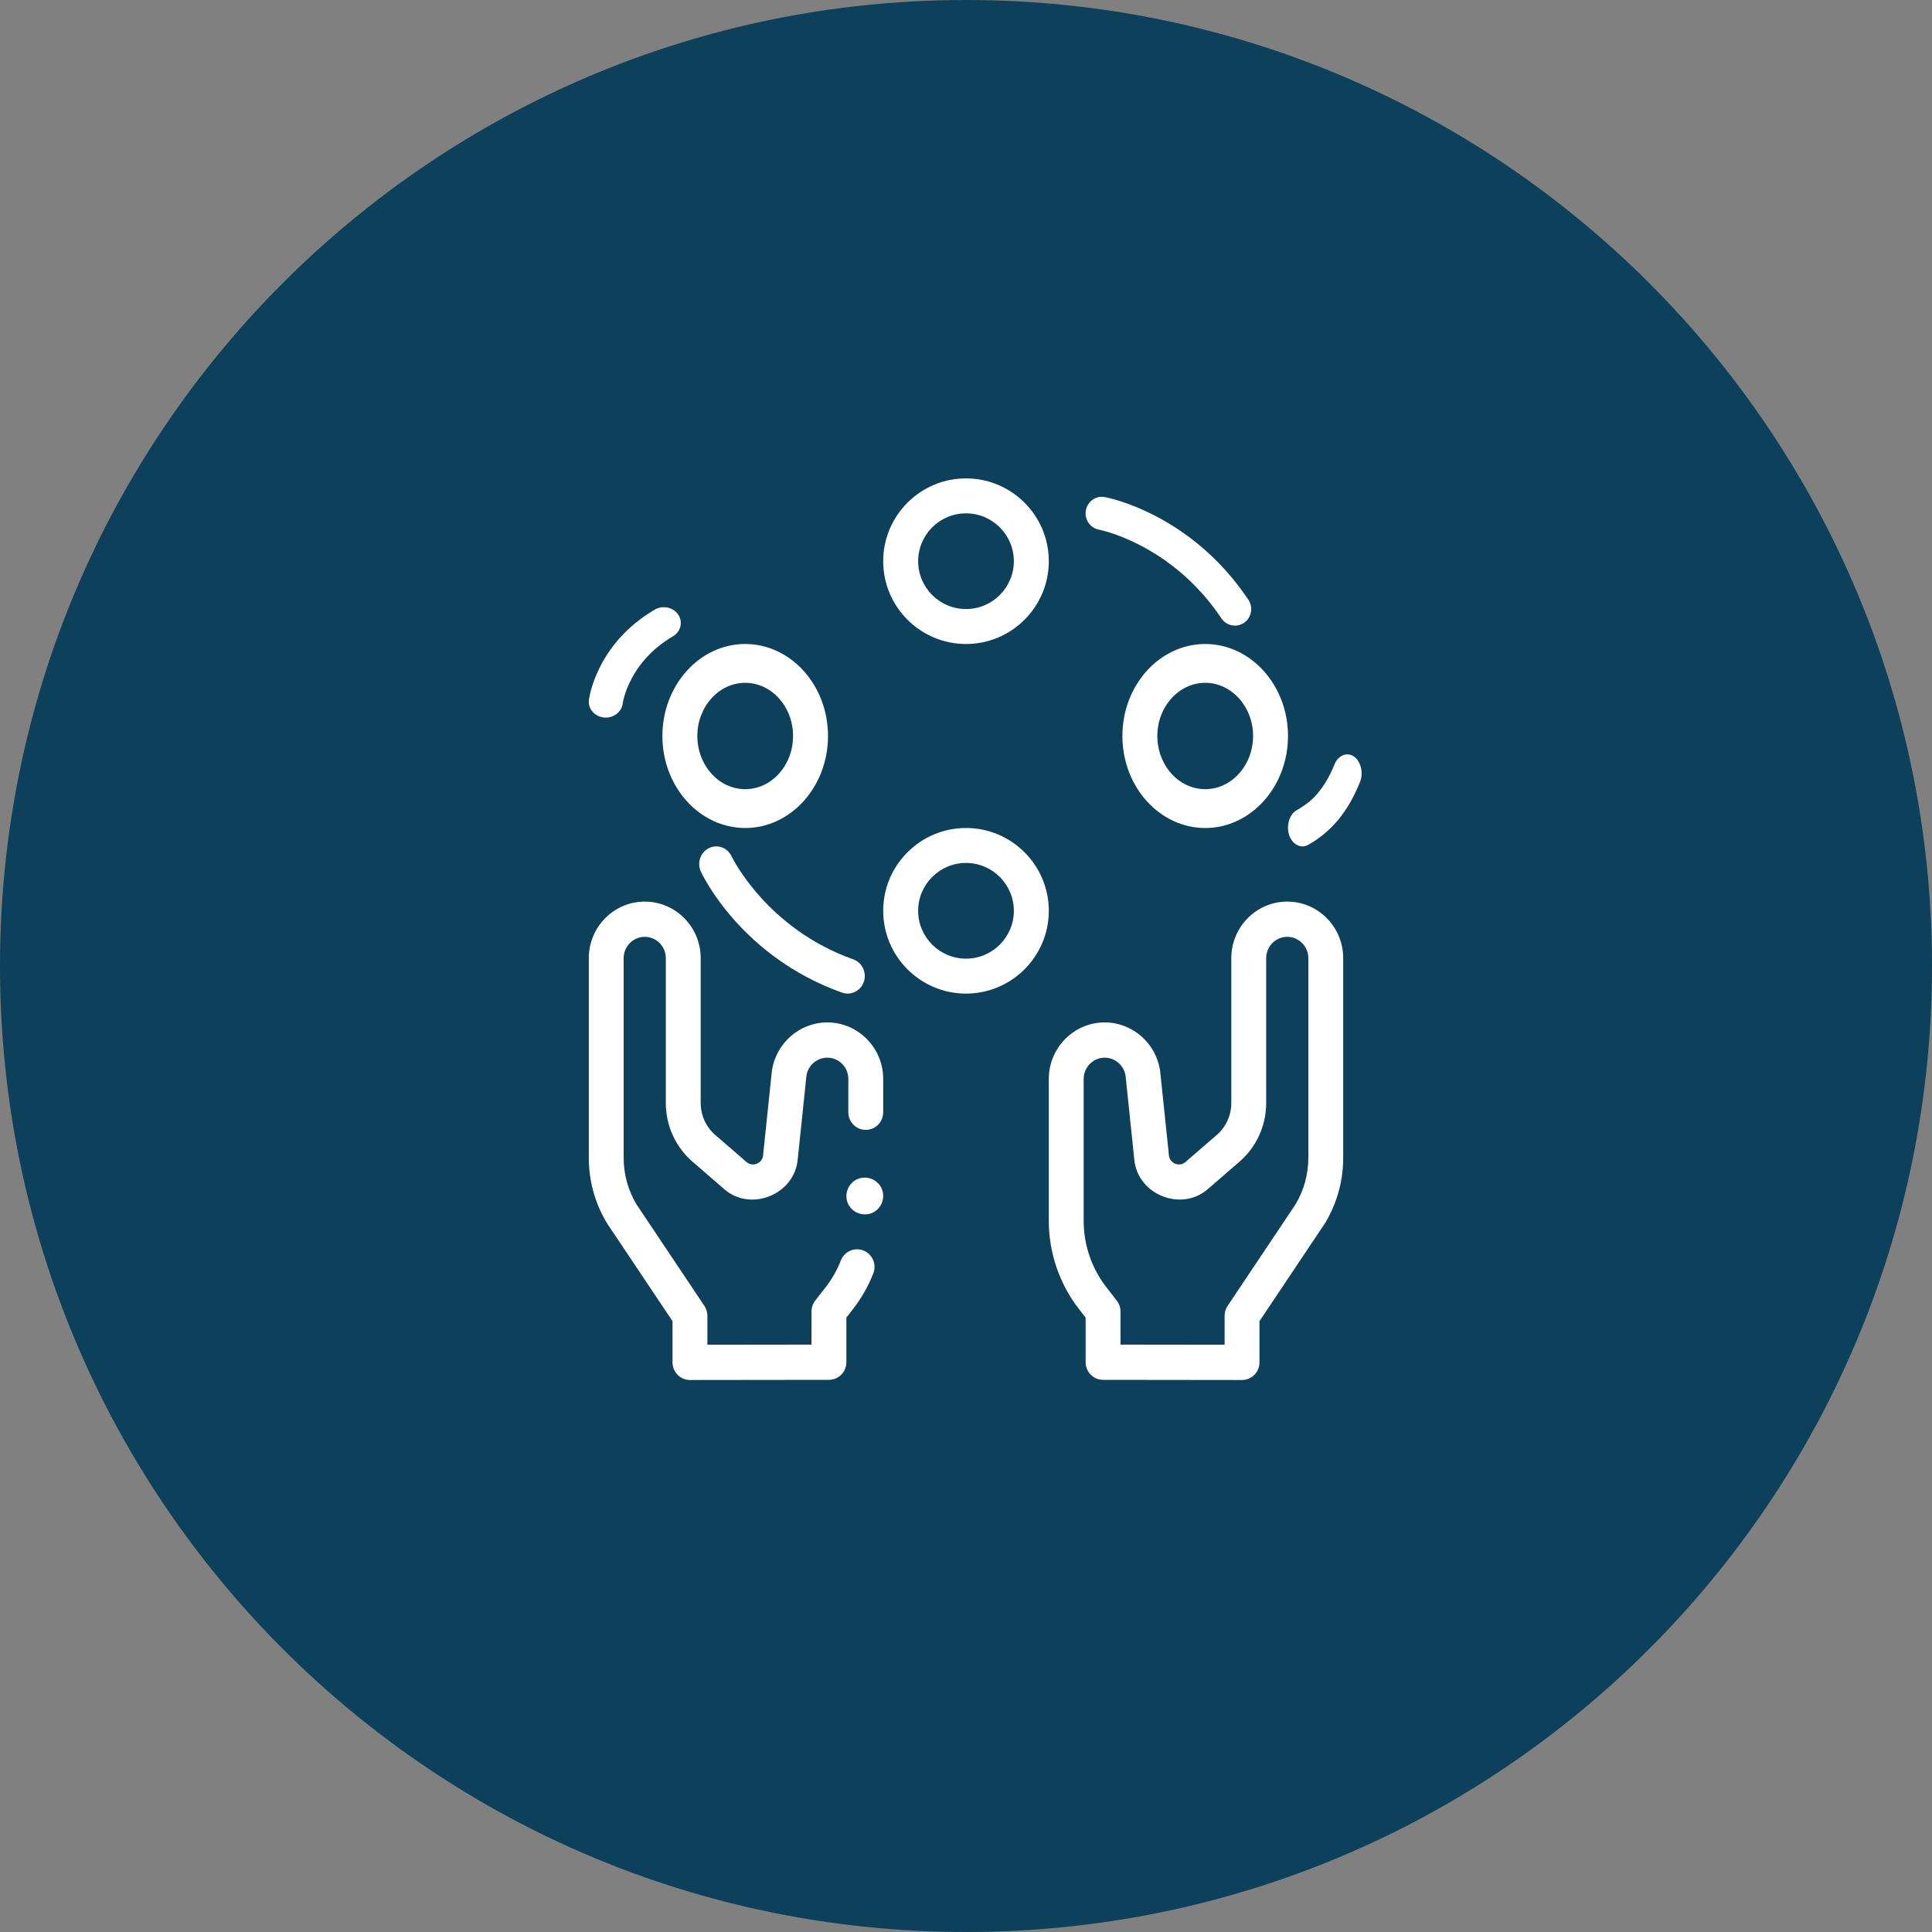 <svg width="105" height="105" viewBox="0 0 105 105" fill="none" xmlns="http://www.w3.org/2000/svg">
<rect x="0" y="0" width="105" height="105" fill="#808080" stroke="none"/>
<path d="M52.5 105C81.495 105 105 81.495 105 52.5C105 23.505 81.495 0 52.5 0C23.505 0 0 23.505 0 52.5C0 81.495 23.505 105 52.5 105Z" fill="#0D415B"/>
<path d="M69.959 49C68.283 49 66.919 50.379 66.919 52.073V59.944C66.919 60.638 66.613 61.288 66.079 61.725C66.072 61.73 66.065 61.736 66.059 61.742L64.408 63.171C64.086 63.427 63.597 63.233 63.532 62.824L63.055 58.246C63.054 58.235 63.053 58.224 63.051 58.213C62.842 56.704 61.548 55.566 60.04 55.566C58.364 55.566 57 56.945 57 58.639V66.358C57 68.083 57.581 69.781 58.635 71.138L59.002 71.609V74.033C59.002 74.562 59.425 74.99 59.948 74.991L67.501 75H67.502C67.754 75 67.994 74.899 68.172 74.72C68.35 74.54 68.45 74.297 68.45 74.042V71.802L71.986 66.517C71.995 66.505 72.002 66.493 72.01 66.481C72.657 65.412 73 64.184 73 62.931V52.073C73 50.379 71.636 49 69.959 49ZM71.105 62.931C71.105 63.824 70.863 64.699 70.404 65.463L66.718 70.972C66.612 71.13 66.555 71.317 66.555 71.508V73.084L60.897 73.077V71.278C60.897 71.063 60.826 70.855 60.694 70.686L60.126 69.954C59.332 68.934 58.895 67.656 58.895 66.358V58.639C58.895 58.001 59.409 57.482 60.04 57.482C60.603 57.482 61.088 57.904 61.172 58.465L61.65 63.045C61.845 64.939 64.204 65.863 65.629 64.636L67.283 63.204C68.256 62.401 68.814 61.214 68.814 59.944V52.073C68.814 51.435 69.328 50.915 69.96 50.915C70.591 50.915 71.105 51.435 71.105 52.073V62.931Z" fill="white"/>
<path d="M46.93 67.964C46.443 67.769 45.892 68.01 45.7 68.502C45.495 69.025 45.217 69.514 44.874 69.954L44.305 70.686C44.174 70.855 44.103 71.063 44.103 71.278V73.077L38.445 73.084V71.508C38.445 71.317 38.388 71.13 38.282 70.972L34.596 65.463C34.137 64.699 33.895 63.824 33.895 62.931V52.073C33.895 51.435 34.409 50.915 35.04 50.915C35.672 50.915 36.186 51.435 36.186 52.073V59.944C36.186 61.214 36.744 62.401 37.717 63.204L39.371 64.636C40.793 65.87 43.156 64.934 43.35 63.045L43.828 58.465C43.912 57.904 44.396 57.482 44.96 57.482C45.591 57.482 46.105 58.001 46.105 58.639V60.449C46.105 60.978 46.529 61.406 47.053 61.406C47.576 61.406 48 60.978 48 60.449V58.639C48 56.945 46.636 55.566 44.96 55.566C43.452 55.566 42.158 56.705 41.949 58.214C41.947 58.224 41.946 58.235 41.945 58.246L41.468 62.825C41.403 63.233 40.914 63.427 40.592 63.171L38.941 61.742C38.934 61.736 38.928 61.731 38.921 61.725C38.387 61.288 38.081 60.638 38.081 59.944V52.073C38.081 50.379 36.717 49 35.041 49C33.364 49 32 50.379 32 52.073V62.931C32 64.184 32.343 65.412 32.99 66.481C32.998 66.493 33.006 66.505 33.014 66.517L36.55 71.802V74.042C36.55 74.297 36.65 74.54 36.828 74.72C37.005 74.899 37.246 75 37.497 75H37.498L45.052 74.991C45.574 74.99 45.998 74.562 45.998 74.033V71.609L46.364 71.138C46.82 70.552 47.189 69.902 47.462 69.207C47.654 68.715 47.416 68.159 46.93 67.964Z" fill="white"/>
<path d="M61 40C61 42.757 63.019 45 65.5 45C67.981 45 70 42.757 70 40C70 37.243 67.981 35 65.5 35C63.019 35 61 37.243 61 40ZM68.102 40C68.102 41.594 66.934 42.89 65.5 42.89C64.066 42.89 62.899 41.594 62.899 40C62.899 38.406 64.066 37.11 65.5 37.11C66.934 37.11 68.102 38.406 68.102 40Z" fill="white"/>
<path d="M36 40C36 42.757 38.019 45 40.5 45C42.981 45 45 42.757 45 40C45 37.243 42.981 35 40.5 35C38.019 35 36 37.243 36 40ZM40.5 37.11C41.934 37.11 43.101 38.406 43.101 40C43.101 41.594 41.934 42.89 40.5 42.89C39.066 42.89 37.899 41.594 37.899 40C37.899 38.406 39.066 37.11 40.5 37.11Z" fill="white"/>
<path d="M52.5 35C54.981 35 57 32.981 57 30.5C57 28.019 54.981 26 52.5 26C50.019 26 48 28.019 48 30.5C48 32.981 50.019 35 52.5 35ZM52.5 27.899C53.934 27.899 55.101 29.066 55.101 30.5C55.101 31.934 53.934 33.101 52.5 33.101C51.066 33.101 49.899 31.934 49.899 30.5C49.899 29.066 51.066 27.899 52.5 27.899Z" fill="white"/>
<path d="M52.5 45C50.019 45 48 47.019 48 49.5C48 51.981 50.019 54 52.5 54C54.981 54 57 51.981 57 49.5C57 47.019 54.981 45 52.5 45ZM52.5 52.101C51.066 52.101 49.899 50.934 49.899 49.5C49.899 48.066 51.066 46.899 52.5 46.899C53.934 46.899 55.101 48.066 55.101 49.5C55.101 50.934 53.934 52.101 52.5 52.101Z" fill="white"/>
<path d="M32.819 38.995C33.319 39.048 33.784 38.704 33.842 38.239C33.844 38.217 34.143 36.008 36.569 34.585C37.001 34.332 37.13 33.802 36.857 33.401C36.585 32.999 36.015 32.88 35.583 33.133C32.417 34.99 32.021 37.92 32.006 38.043C31.948 38.515 32.312 38.94 32.819 38.995Z" fill="white"/>
<path d="M71.685 43.025C71.352 43.462 70.904 43.79 70.474 44.031C70.082 44.254 69.893 44.864 70.062 45.38C70.229 45.894 70.698 46.139 71.091 45.919C71.685 45.587 72.248 45.135 72.725 44.561C73.21 43.977 73.608 43.264 73.913 42.501C74.111 42.006 73.96 41.374 73.582 41.114C73.206 40.855 72.721 41.052 72.525 41.548C72.273 42.176 71.979 42.658 71.685 43.025Z" fill="white"/>
<path d="M39.761 46.542C39.54 46.067 38.988 45.866 38.528 46.094C38.066 46.321 37.87 46.892 38.091 47.369C38.178 47.557 40.284 52.001 45.772 53.949C46.25 54.119 46.785 53.848 46.949 53.355C47.116 52.856 46.858 52.312 46.374 52.14C41.66 50.466 39.788 46.599 39.761 46.542Z" fill="white"/>
<path d="M59.727 28.786C59.766 28.793 63.679 29.559 66.381 33.608C66.652 34.014 67.212 34.123 67.612 33.848C68.016 33.569 68.122 33.009 67.847 32.597C64.732 27.93 60.235 27.05 60.045 27.015C59.564 26.926 59.102 27.25 59.014 27.739C58.927 28.228 59.246 28.697 59.727 28.786Z" fill="white"/>
<path d="M47.926 64.617C47.716 64.112 47.122 63.866 46.617 64.074C46.111 64.282 45.866 64.88 46.074 65.383C46.283 65.889 46.879 66.134 47.384 65.926C47.89 65.717 48.133 65.122 47.926 64.617Z" fill="white"/>
</svg>

